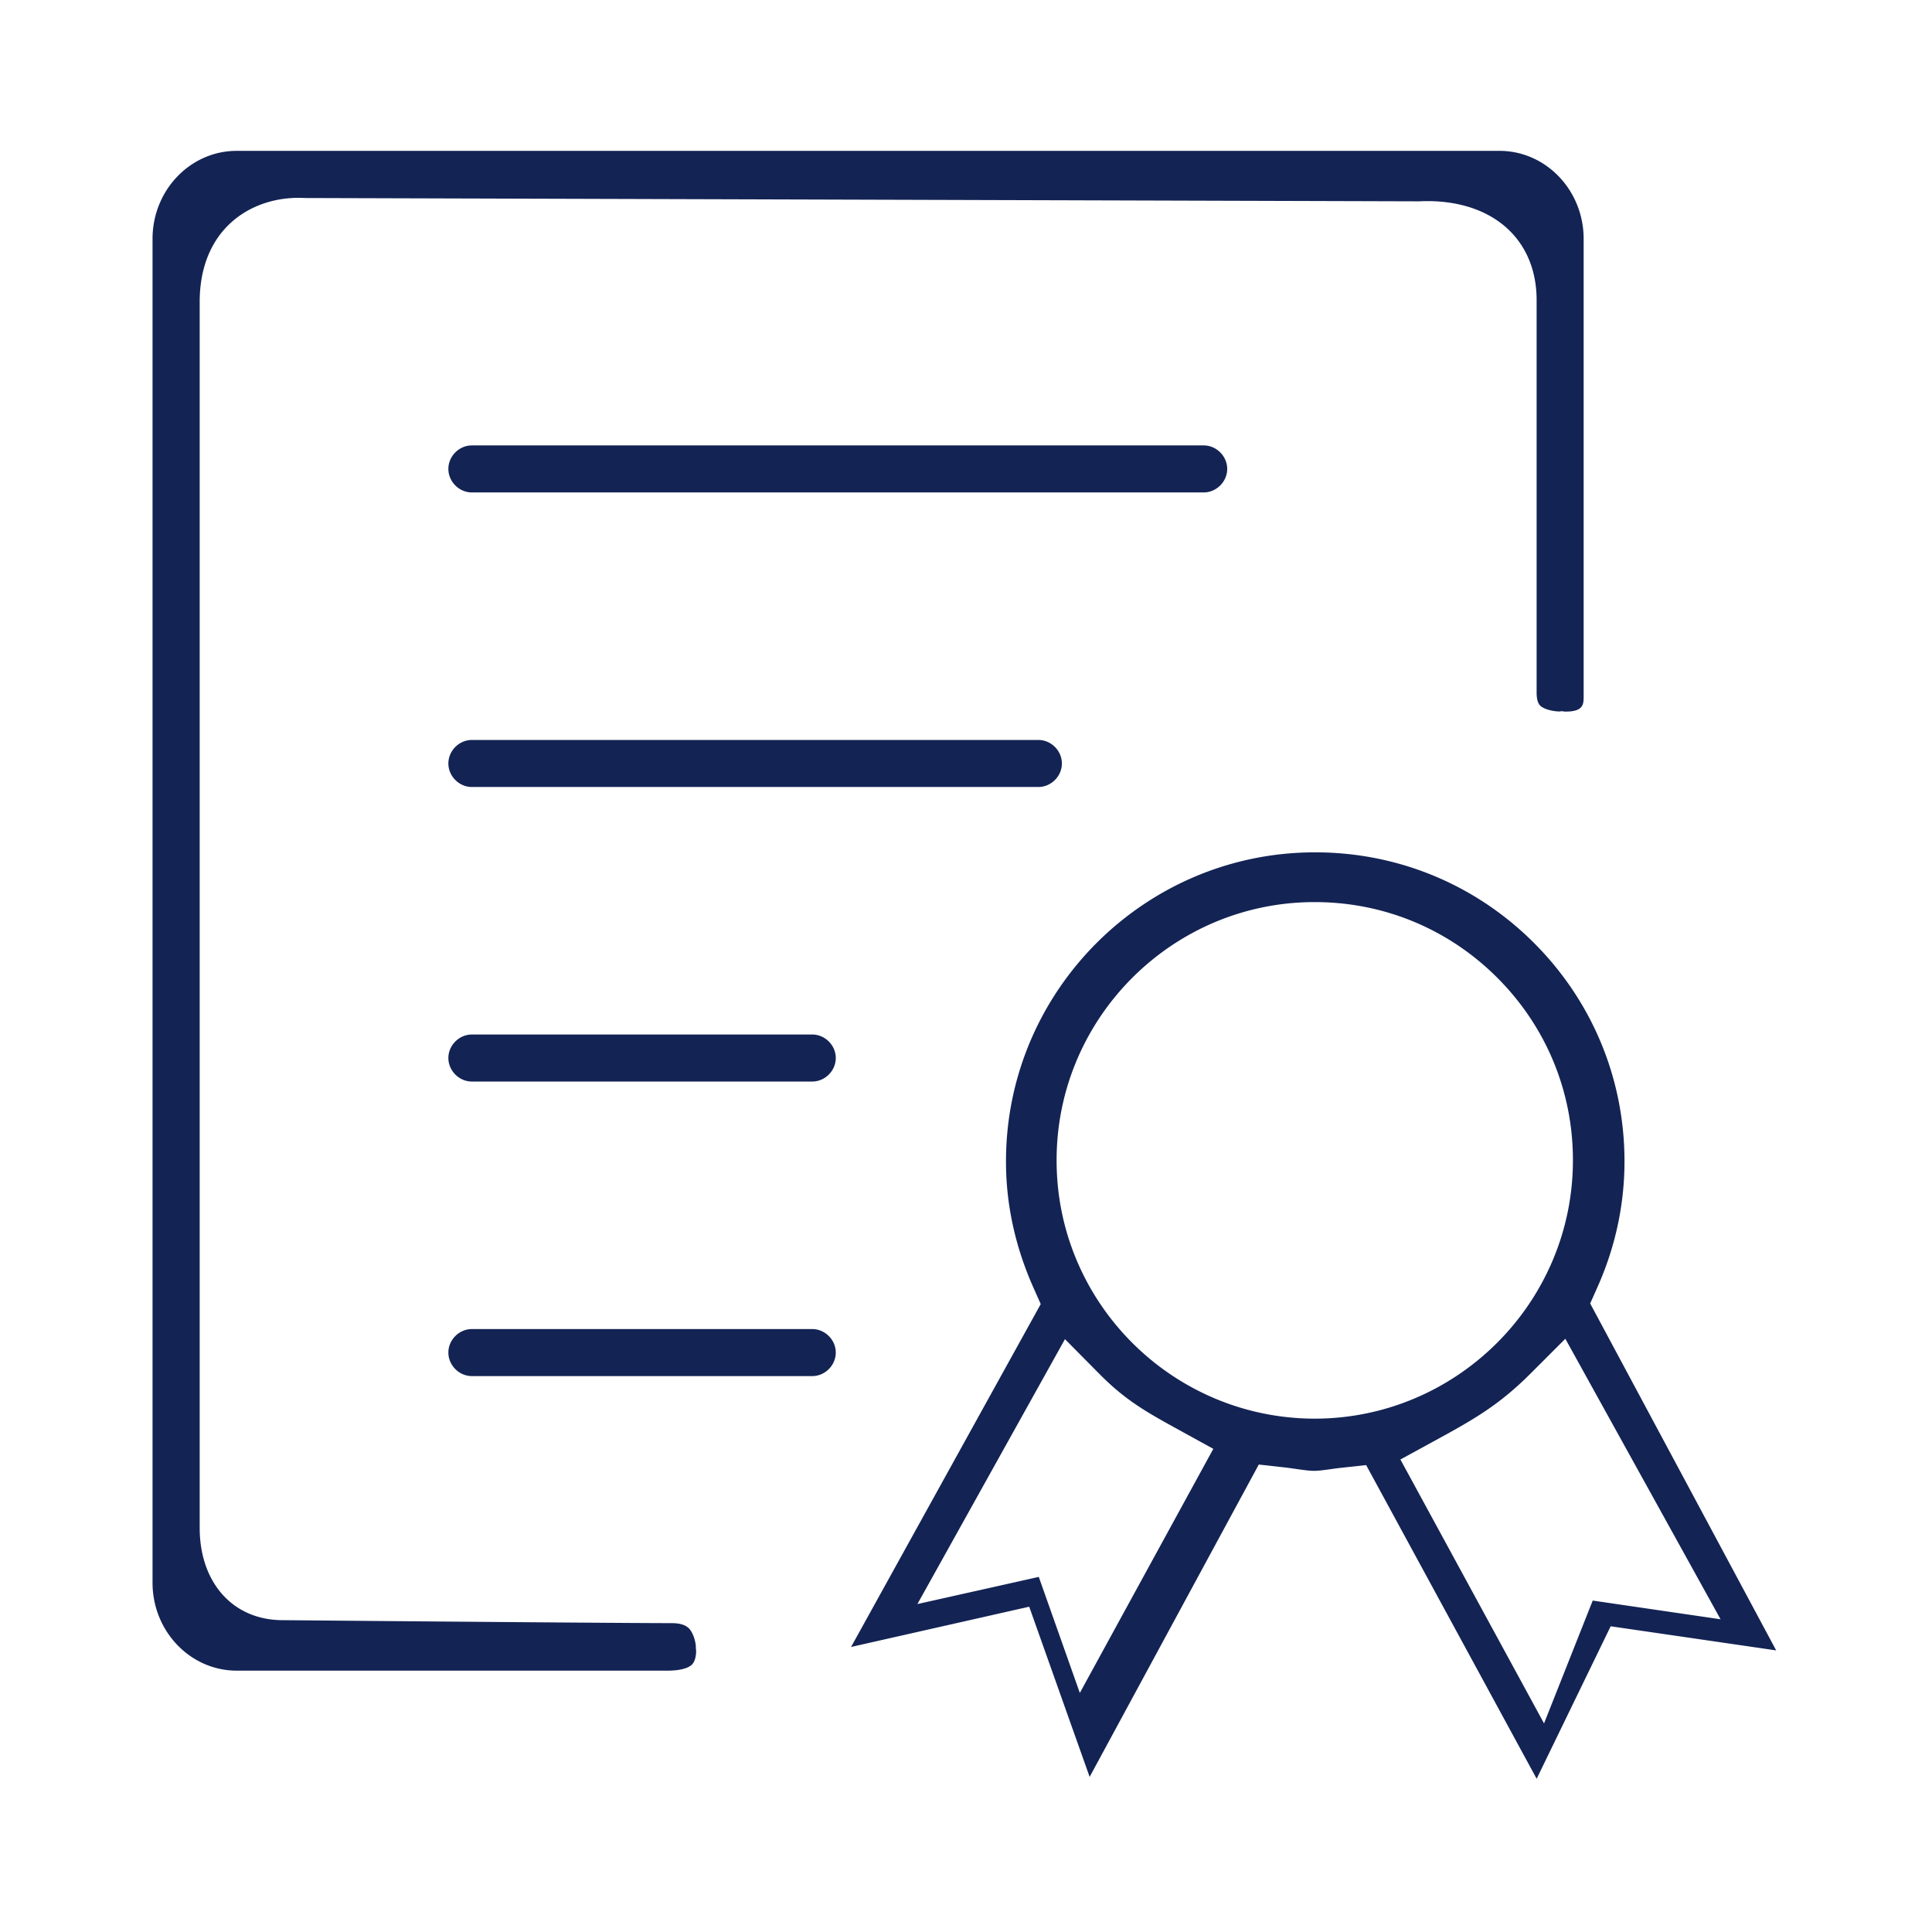 <?xml version="1.0" standalone="no"?><!DOCTYPE svg PUBLIC "-//W3C//DTD SVG 1.1//EN" "http://www.w3.org/Graphics/SVG/1.1/DTD/svg11.dtd"><svg t="1728547412656" class="icon" viewBox="0 0 1024 1024" version="1.1" xmlns="http://www.w3.org/2000/svg" p-id="53439" xmlns:xlink="http://www.w3.org/1999/xlink" width="256" height="256"><path d="M724.08 776.523l-13.117 1.43c-2.074 0.228-4.003 0.496-5.877 0.759-3.275 0.457-6.107 0.849-8.632 0.864-2.842-0.04-5.969-0.491-9.58-1.008-2.082-0.298-4.234-0.605-6.527-0.864l-13.164-1.464-89.651 165.549-32.027-90.203-94.421 21.34L551.607 691.19l-3.966-8.94c-9.689-21.836-14.55-44.461-14.44-67.244 0.259-90.028 73.711-163.245 163.739-163.245h0.734c43.818 0.155 84.927 17.35 115.779 48.423 30.838 31.063 47.729 72.272 47.561 116.039-0.109 22.664-4.907 44.827-14.264 65.844l-3.921 8.806 98.586 183.875-87.726-12.781-39.231 80.815-90.378-166.259z m87.108-48.476c-17.276 17.278-30.979 24.77-51.718 36.106l-17.225 9.411 76.128 139.881 25.805-65.11 67.758 9.918-82.277-148.677-18.471 18.471zM572.331 897.283l70.752-129.367-18.016-9.918c-17.017-9.361-28.257-15.547-42.2-29.624l-18.416-18.6-78.21 140.412 64.331-14.396 21.759 61.493z m124.403-419.154c-75.159 0-136.485 61.164-136.708 136.341-0.38 75.36 60.747 137.036 136.254 137.448h0.409c75.281 0 136.731-61.229 136.992-136.485 0.148-36.494-13.966-70.893-39.73-96.854-25.765-25.955-60.06-40.321-96.562-40.445l-0.655-0.005zM125.438 885.474c-24.586 0-44.59-20.912-44.59-46.615V126.572c0-25.702 20.004-46.615 44.59-46.615h669.33c24.593 0 44.595 20.913 44.595 46.615V368.96c0 4.215 0 8.196-9.525 8.196-0.159 0-0.29-0.005-0.399-0.005l-1.861-0.229-0.822 0.183c-1.928-0.009-5.895-0.425-8.758-1.96-1.507-0.798-3.56-1.901-3.56-8.206V159.085c0-31.888-22.759-52.492-57.989-52.492-1.785 0-3.21 0.059-4.152 0.118L161.36 104.95a46.158 46.158 0 0 0-3.136-0.096c-26.076 0-52.389 17.076-52.389 55.228v649.634c0 29.083 17.506 48.775 43.566 49.003 65.469 0.581 182.635 1.574 206.477 1.574 7.575 0 9.614 2.67 10.934 5.177 1.669 3.167 1.982 6.771 1.982 6.771l0.023 1.668 0.129 0.626c0.084 1.533-0.124 5.445-2.054 7.564-1.96 2.145-6.702 3.375-13.013 3.375H125.438z m124.665-156.117c-6.754 0-12.457-5.709-12.457-12.465s5.703-12.459 12.457-12.459h180.411c6.754 0 12.46 5.703 12.46 12.459s-5.706 12.465-12.46 12.465H250.103z m0-156.122c-6.754 0-12.457-5.708-12.457-12.464 0-6.751 5.703-12.459 12.457-12.459h180.411c6.754 0 12.46 5.708 12.46 12.459 0 6.756-5.706 12.464-12.46 12.464H250.103z m0-156.115c-6.754 0-12.457-5.708-12.457-12.465 0-6.756 5.703-12.459 12.457-12.459H550.36c6.758 0 12.459 5.704 12.459 12.459 0 6.756-5.701 12.465-12.459 12.465H250.103z m0-156.118c-6.754 0-12.457-5.708-12.457-12.458 0-6.761 5.703-12.465 12.457-12.465h387.875c6.754 0 12.462 5.704 12.462 12.46 0 6.755-5.708 12.463-12.462 12.463H250.103z m0 0" fill="#132354" p-id="53440"></path></svg>
